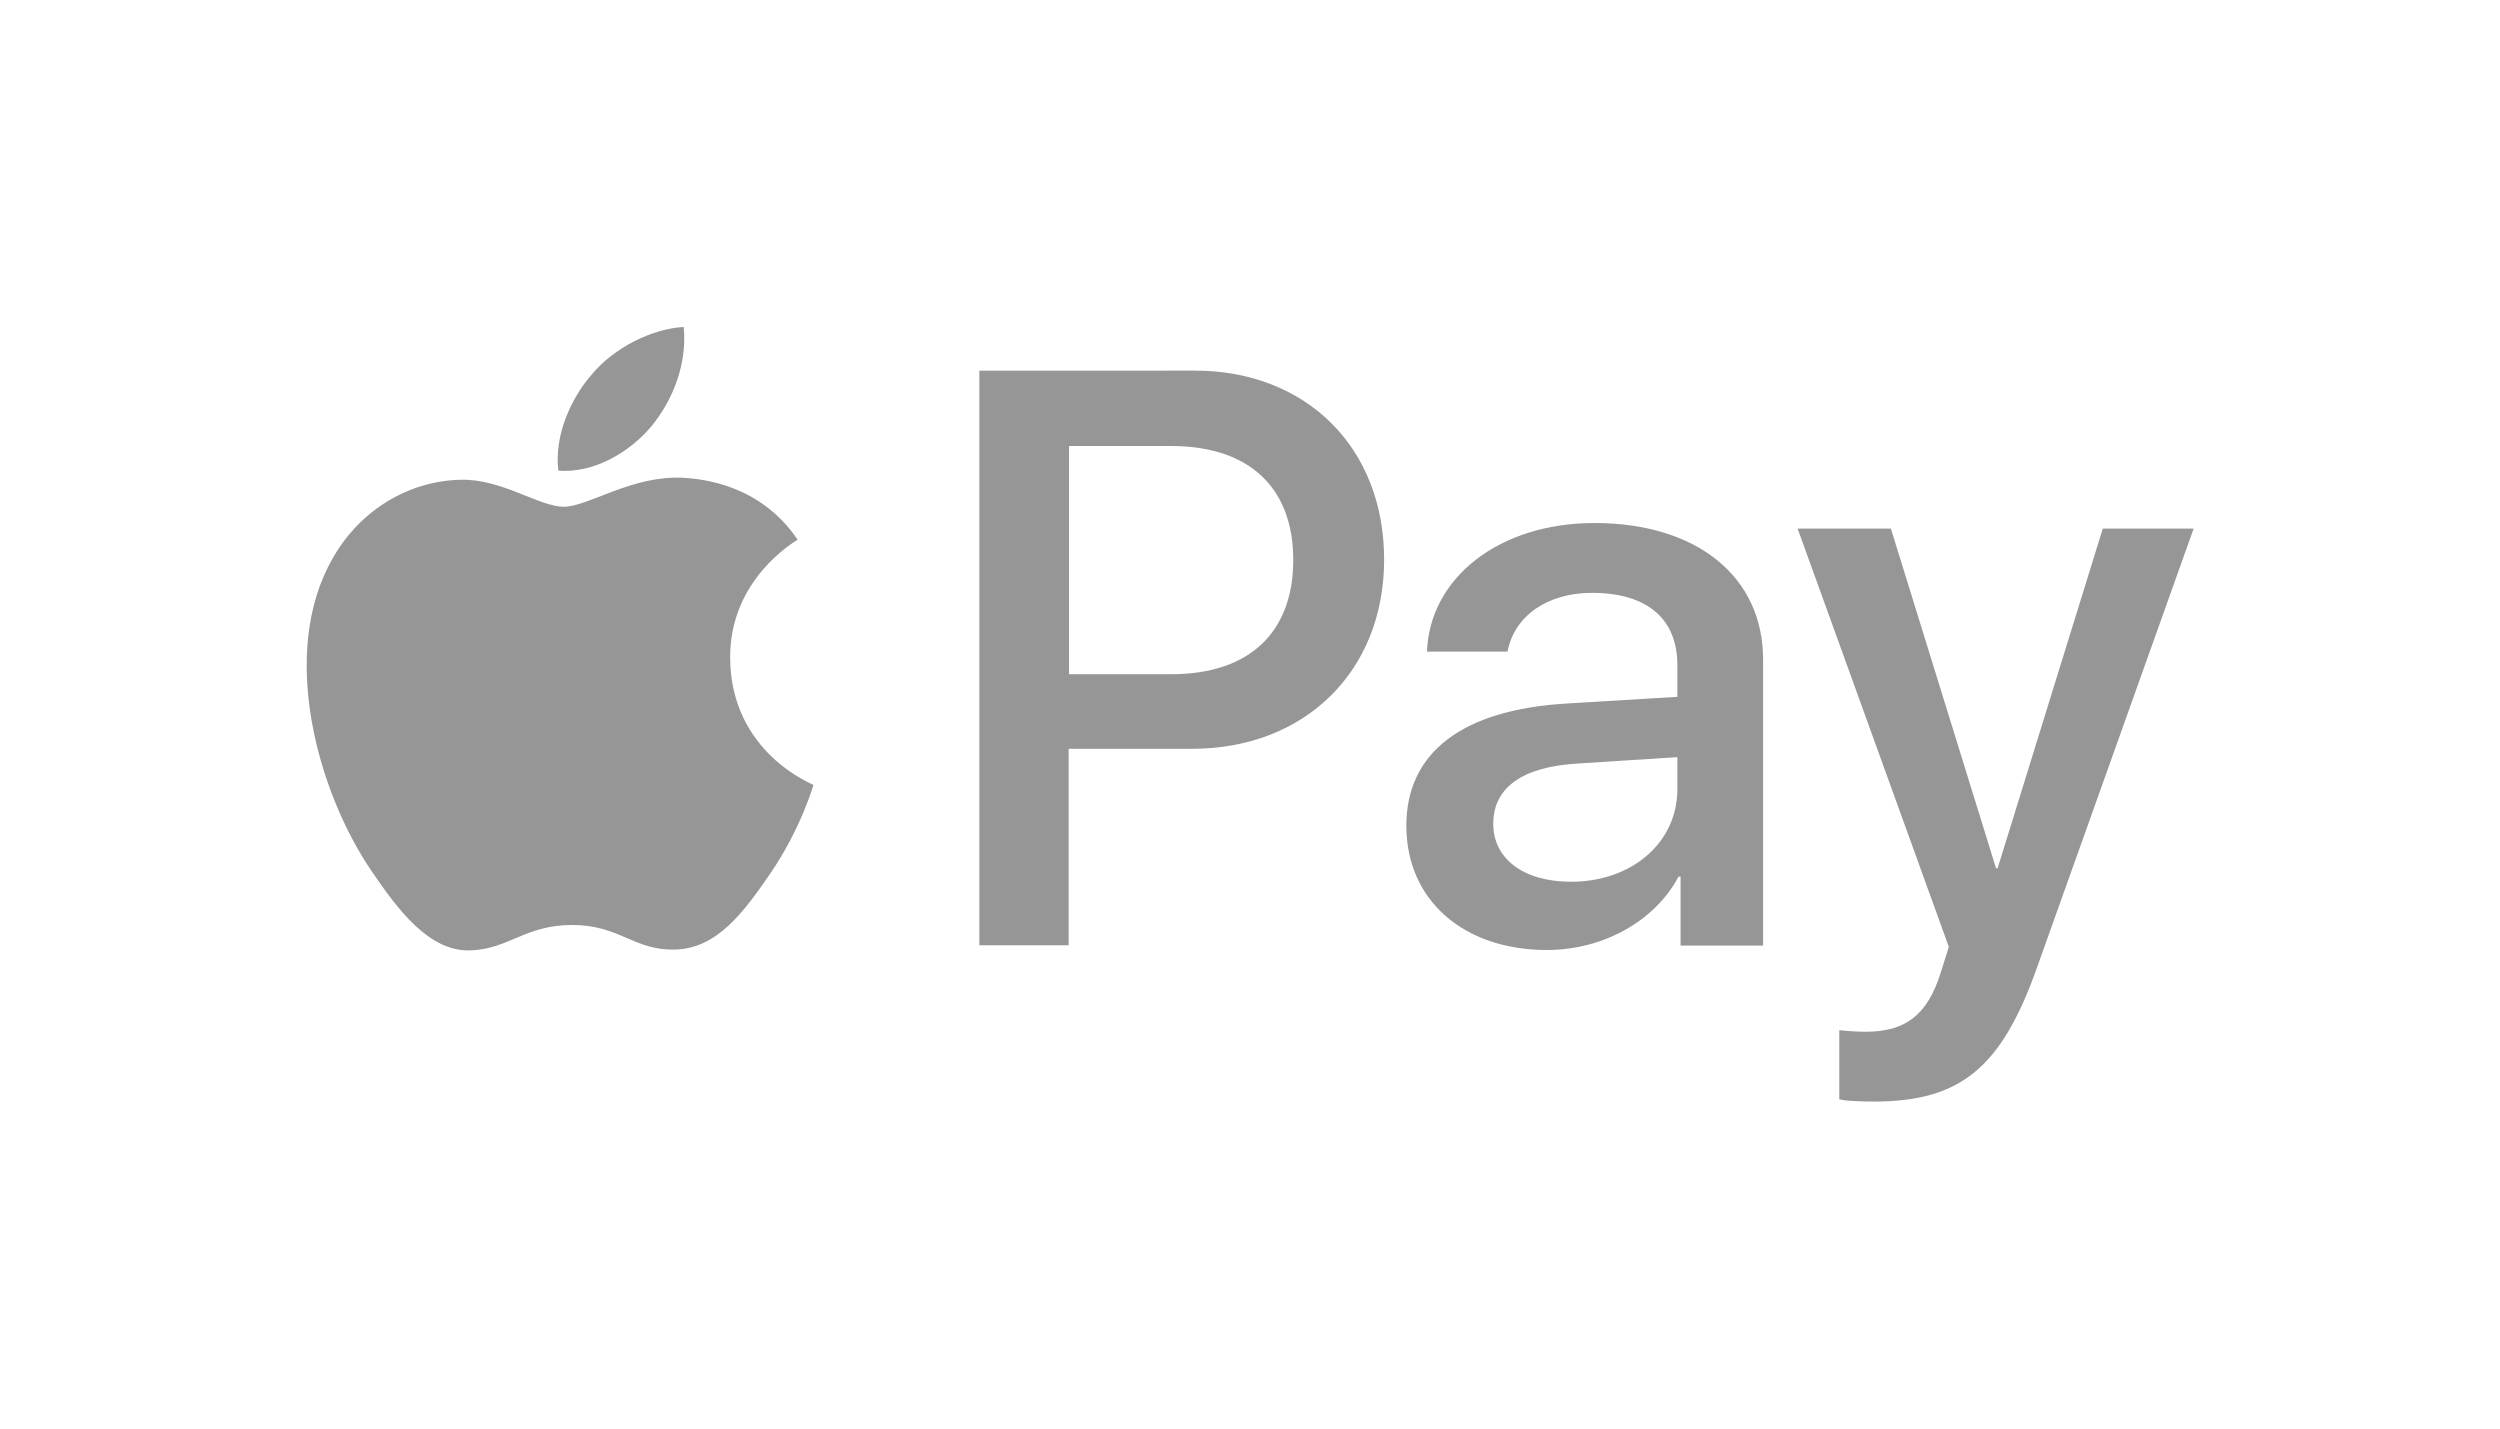 <svg xmlns="http://www.w3.org/2000/svg" xmlns:xlink="http://www.w3.org/1999/xlink" version="1.1" id="Layer_1" x="0px" y="0px" viewBox="0 0 630 360" style="enable-background:new 0 0 630 360;" xml:space="preserve">
<title>24_white</title>
<path id="XMLID_34_" d="M164.1,107.5c-5.6,6.6-14.5,11.8-23.4,11.1c-1.1-8.9,3.3-18.4,8.4-24.2c5.6-6.8,15.3-11.6,23.2-12  C173.2,91.7,169.6,100.8,164.1,107.5 M172.2,120.4c-12.9-0.7-24,7.3-30.1,7.3c-6.2,0-15.6-7-25.8-6.8c-13.3,0.2-25.6,7.7-32.4,19.7  c-13.9,24-3.6,59.5,9.8,79c6.6,9.7,14.5,20.3,24.9,19.9c9.8-0.4,13.7-6.4,25.6-6.4c12,0,15.4,6.4,25.8,6.2  c10.8-0.2,17.6-9.7,24.2-19.3c7.5-11,10.6-21.6,10.8-22.2c-0.2-0.2-20.8-8.1-21-31.9c-0.2-19.9,16.3-29.4,17-29.9  C191.7,122.2,177.2,120.7,172.2,120.4 M246.8,93.4v144.8h22.5v-49.5h31.1c28.4,0,48.4-19.5,48.4-47.7s-19.6-47.6-47.7-47.6  L246.8,93.4L246.8,93.4z M269.3,112.4h25.9c19.5,0,30.7,10.4,30.7,28.7s-11.1,28.8-30.7,28.8h-25.8V112.4z M389.8,239.4  c14.1,0,27.2-7.2,33.2-18.5h0.5v17.4h20.8v-72.1c0-20.9-16.7-34.4-42.5-34.4c-23.9,0-41.5,13.7-42.2,32.4h20.3  c1.7-8.9,9.9-14.8,21.3-14.8c13.7,0,21.5,6.4,21.5,18.2v8l-28.1,1.7c-26.1,1.6-40.2,12.3-40.2,30.8  C354.4,226.9,368.9,239.4,389.8,239.4z M395.9,222.2c-12,0-19.6-5.8-19.6-14.6c0-9.1,7.3-14.4,21.4-15.2l25-1.6v8.2  C422.6,212.5,411.1,222.2,395.9,222.2z M472.1,277.6c21.9,0,32.2-8.4,41.2-33.7l39.5-110.7h-22.9l-26.5,85.6H503l-26.5-85.6H453  l38.1,105.4l-2,6.4c-3.4,10.9-9,15-19,15c-1.8,0-5.2-0.2-6.6-0.4v17.4C464.8,277.5,470.4,277.6,472.1,277.6z" fill="#969696"/>
</svg>